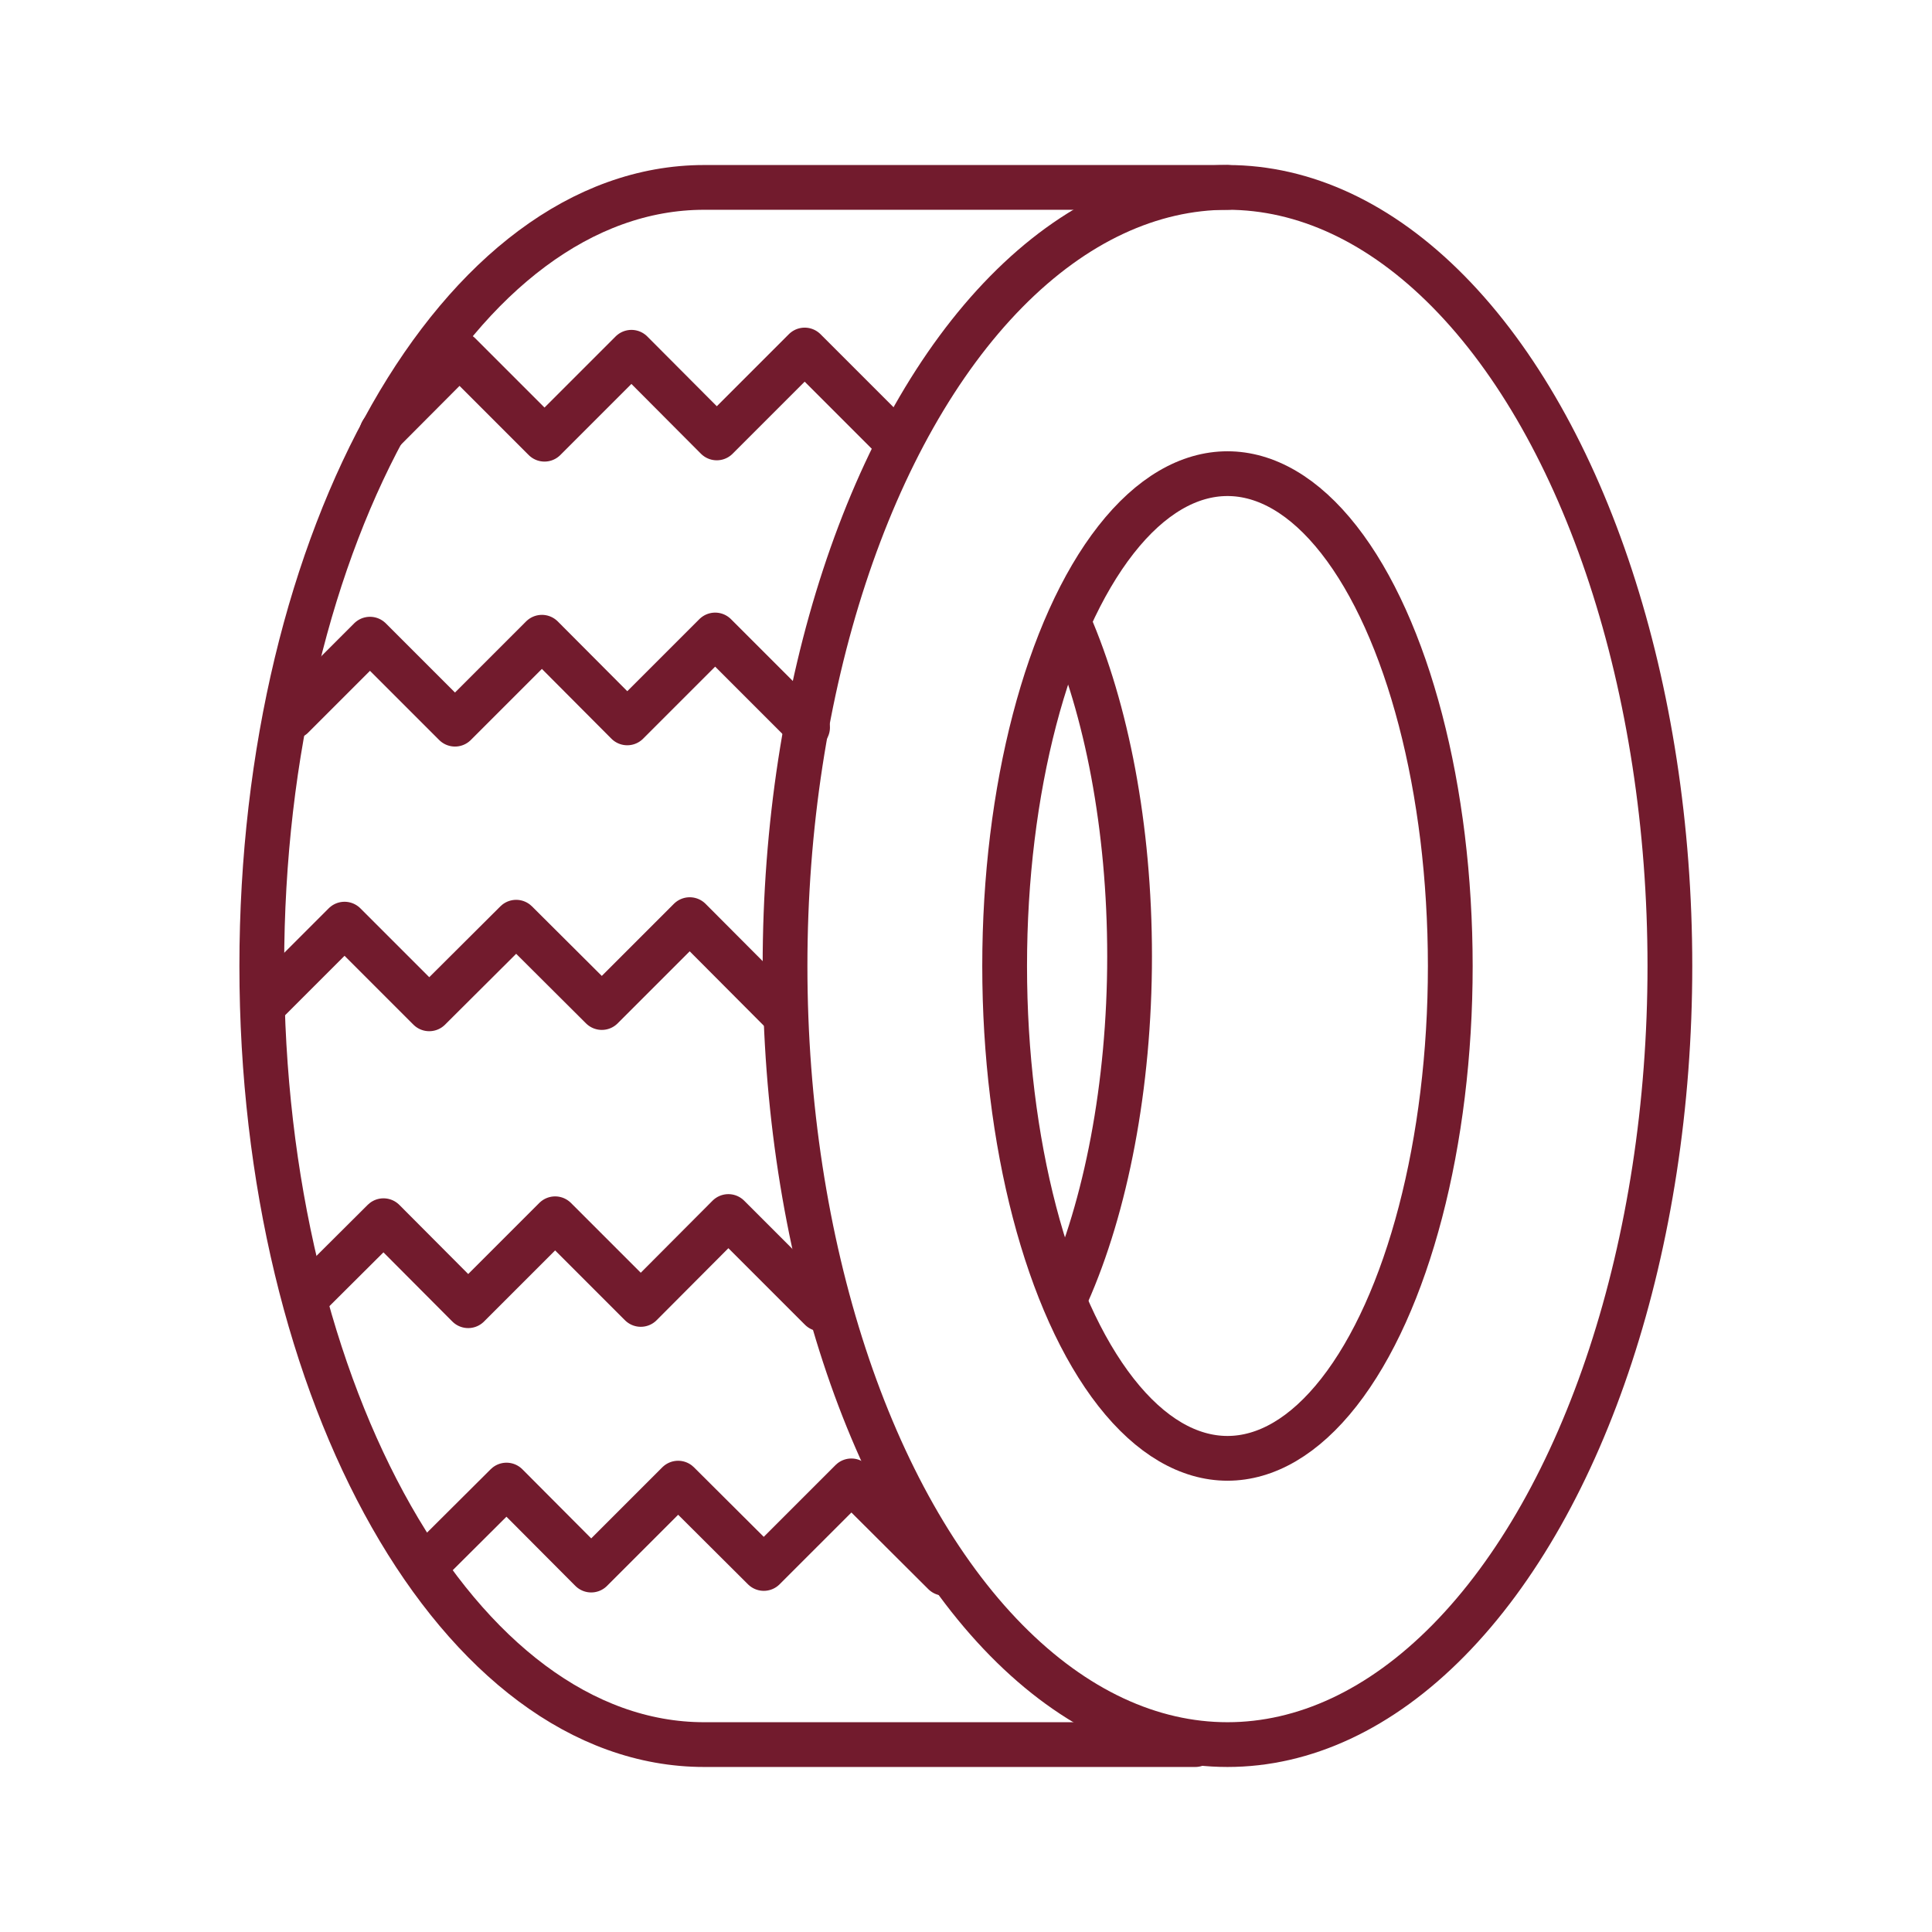 <?xml version="1.0" encoding="UTF-8"?>
<svg id="Artwork" xmlns="http://www.w3.org/2000/svg" viewBox="0 0 60 60">
  <defs>
    <style>
      .cls-1 {
        fill: none;
        stroke: #721b2d;
        stroke-linecap: round;
        stroke-linejoin: round;
        stroke-width: 1.39px;
      }
    </style>
  </defs>
  <ellipse class="cls-1" cx="38.12" cy="30" rx="13.74" ry="24.18"/>
  <path class="cls-1" d="m38.12,5.82h-16.25c-7.59,0-13.74,10.83-13.74,24.18s6.15,24.18,13.74,24.18h15.25"/>
  <ellipse class="cls-1" cx="38.12" cy="30" rx="6.92" ry="15.29"/>
  <polyline class="cls-1" points="9.08 22.26 11.49 19.85 14.13 22.49 16.83 19.79 19.48 22.45 22.21 19.72 25.08 22.59"/>
  <polyline class="cls-1" points="9.49 40.32 11.91 37.91 14.54 40.55 17.24 37.85 19.9 40.51 22.62 37.78 25.49 40.65"/>
  <polyline class="cls-1" points="13.31 48.53 15.73 46.12 18.36 48.76 21.06 46.06 23.72 48.71 26.44 45.99 29.32 48.86"/>
  <polyline class="cls-1" points="8.29 31.11 10.7 28.7 13.33 31.33 16.03 28.64 18.69 31.29 21.42 28.56 24.29 31.44"/>
  <polyline class="cls-1" points="11.86 13.42 14.27 11 16.91 13.64 19.61 10.94 22.26 13.6 24.99 10.87 27.86 13.74"/>
  <path class="cls-1" d="m33.19,19.33c1.17,2.69,1.89,6.34,1.89,10.37s-.74,7.78-1.94,10.48"/>
</svg>